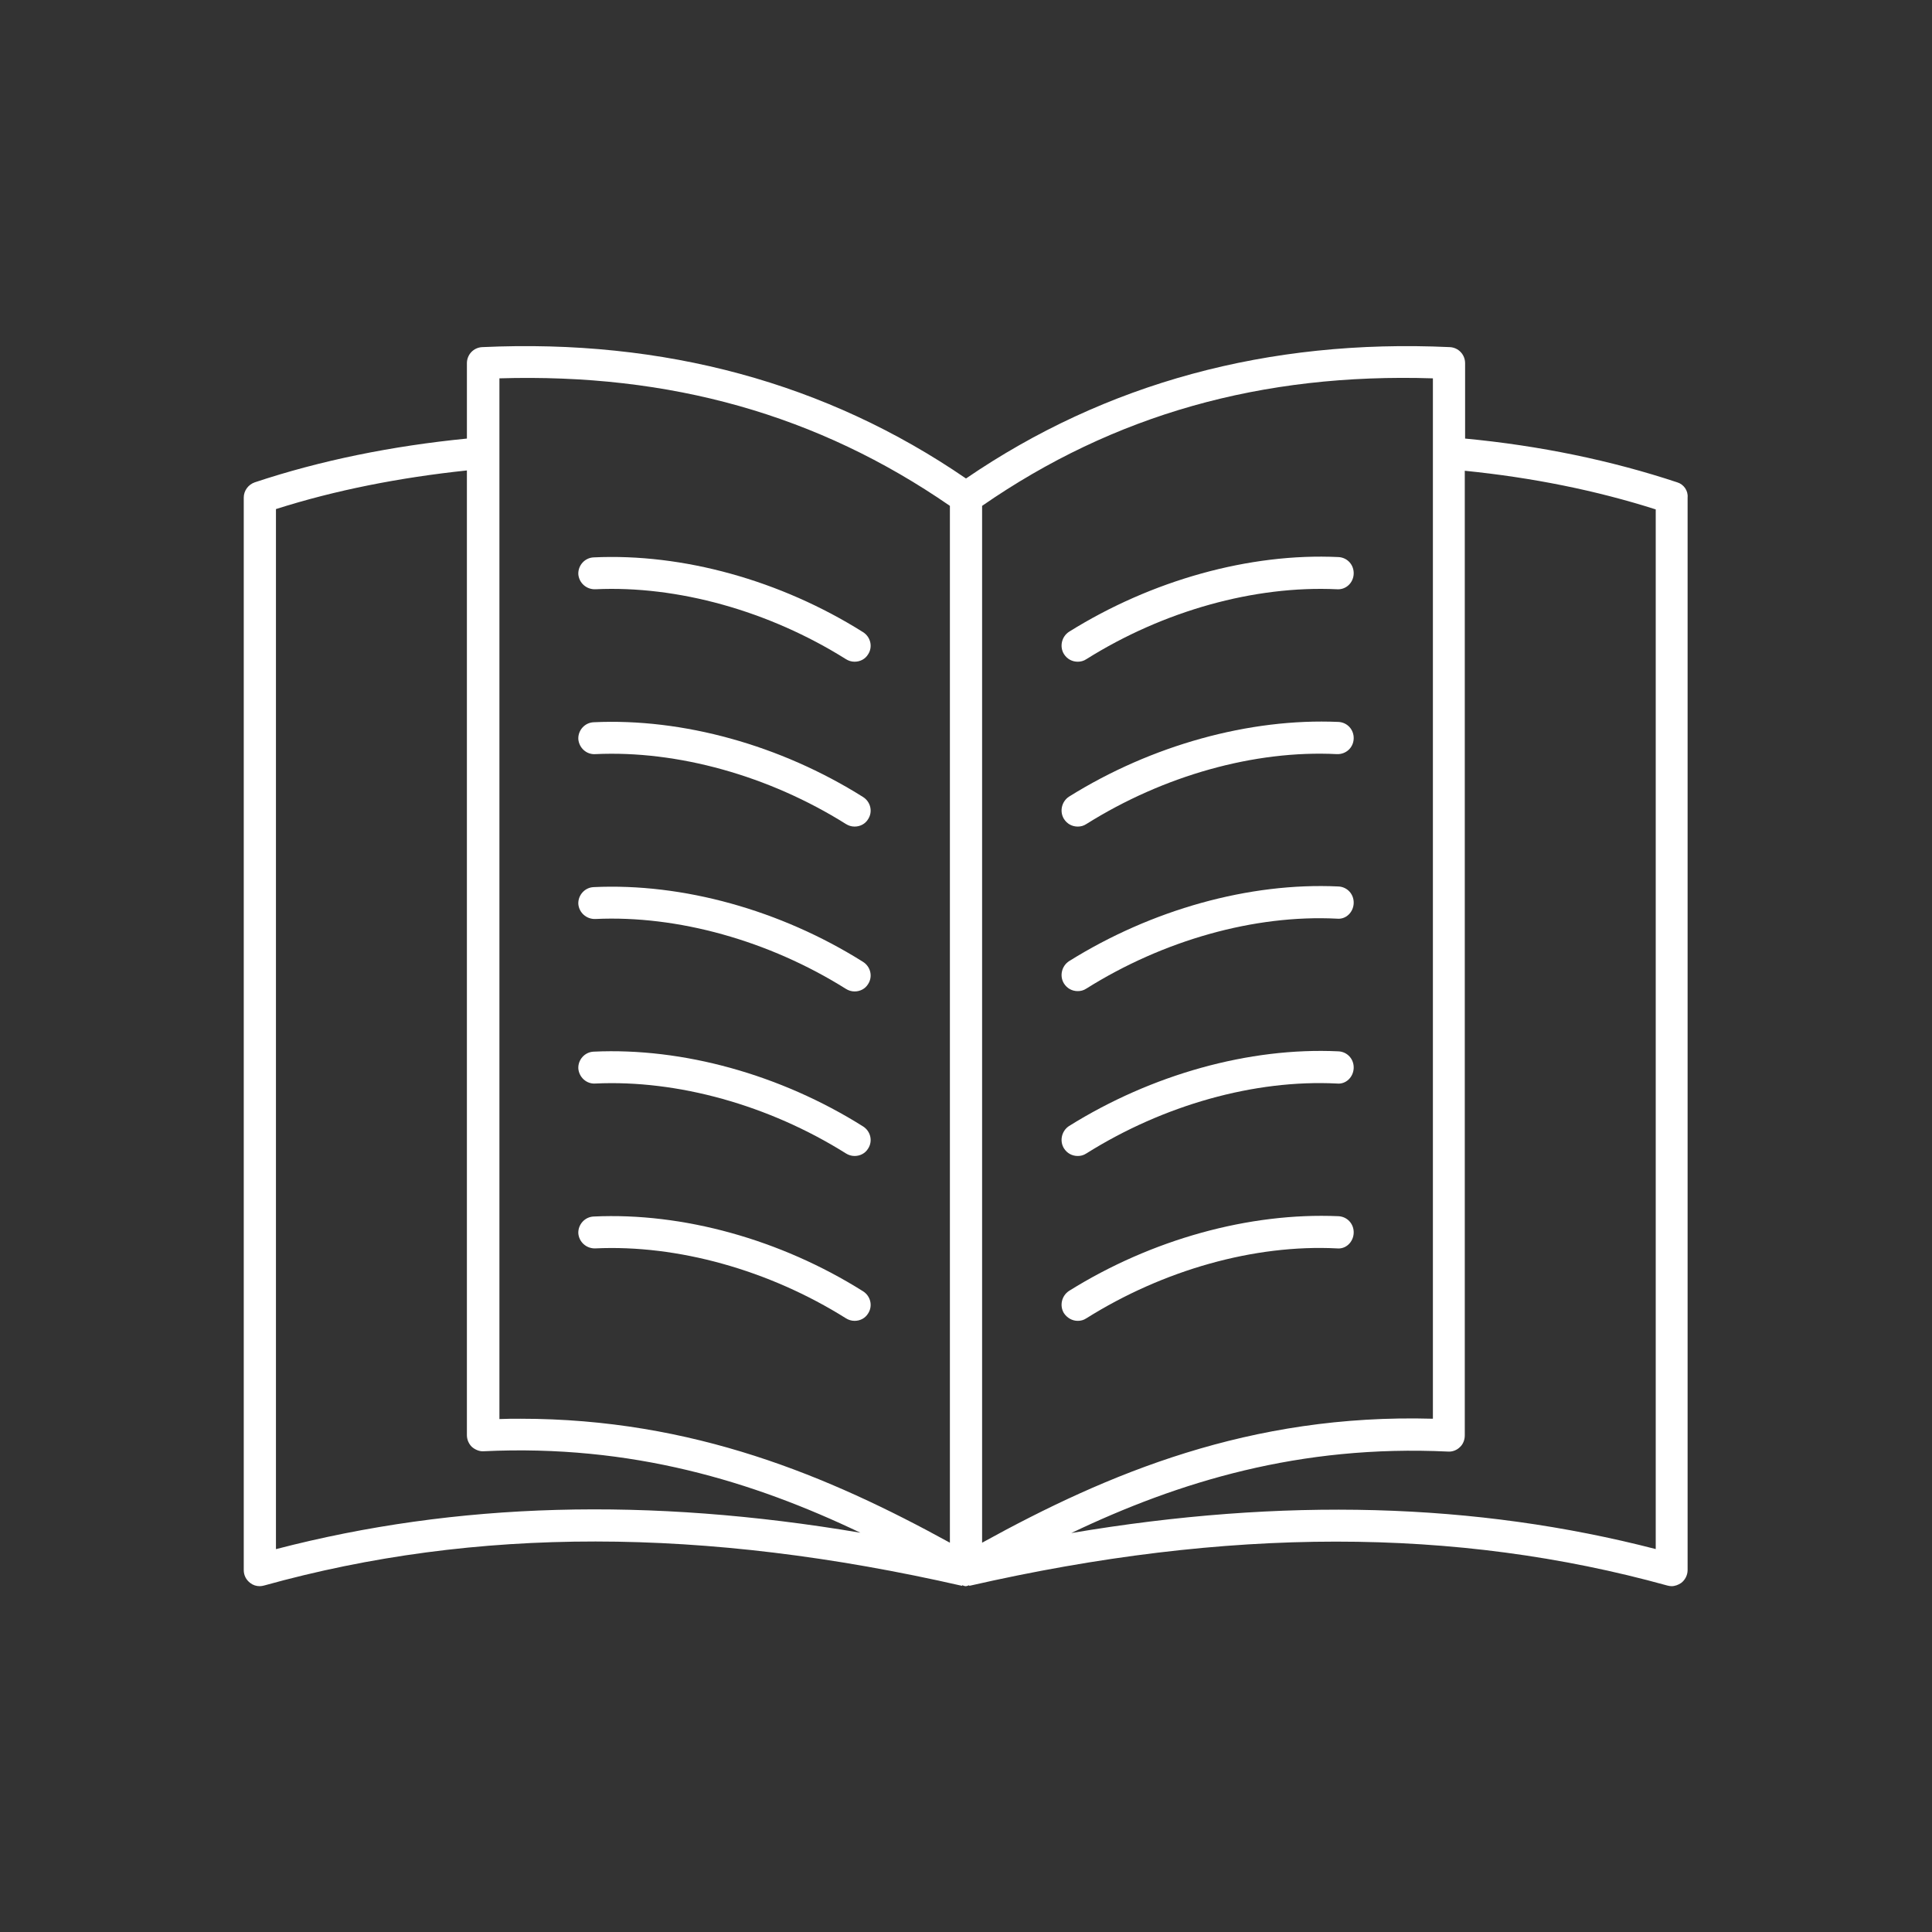 <?xml version="1.0" encoding="utf-8"?>
<!-- Generator: Adobe Illustrator 25.4.1, SVG Export Plug-In . SVG Version: 6.00 Build 0)  -->
<svg version="1.1" id="Calque_1" xmlns="http://www.w3.org/2000/svg" xmlns:xlink="http://www.w3.org/1999/xlink" x="0px" y="0px"
	 viewBox="0 0 60 60" enable-background="new 0 0 60 60" xml:space="preserve">
<rect x="0" y="0" width="60" height="60" fill="#333333" stroke="none"/>
<g>
	<path fill="#FFFFFF" d="M52.09,14.98c-2.05-0.68-4.27-1.14-6.59-1.36v-2.34c0-0.27-0.21-0.49-0.48-0.5
		c-5.64-0.26-10.69,1.12-15.02,4.08c-4.33-2.97-9.38-4.34-15.02-4.08c-0.27,0.01-0.48,0.23-0.48,0.5v2.34
		c-2.33,0.23-4.55,0.68-6.59,1.36c-0.2,0.07-0.34,0.26-0.34,0.47v33.31c0,0.16,0.07,0.3,0.2,0.4c0.09,0.07,0.19,0.1,0.3,0.1
		c0.04,0,0.09-0.01,0.13-0.02c6.57-1.83,13.66-1.82,21.68,0.01l0-0.02c0.04,0.01,0.07,0.03,0.11,0.03s0.07-0.02,0.11-0.03l0,0.02
		c8.02-1.83,15.11-1.83,21.68-0.01c0.04,0.01,0.09,0.02,0.13,0.02c0.11,0,0.21-0.04,0.3-0.1c0.12-0.09,0.2-0.24,0.2-0.4V15.45
		C52.43,15.24,52.29,15.04,52.09,14.98z M44.5,11.75v32.31c-5.68-0.16-10.1,1.7-14,3.85v-32.2C34.59,12.88,39.18,11.58,44.5,11.75z
		 M15.5,11.75c5.32-0.16,9.9,1.13,14,3.96v32.2c-3.75-2.06-7.97-3.85-13.34-3.85c-0.22,0-0.43,0-0.65,0.01V11.75z M8.57,48.11V15.81
		c1.85-0.59,3.85-0.98,5.93-1.2v29.96c0,0.14,0.06,0.27,0.15,0.36c0.1,0.09,0.24,0.15,0.37,0.14c4.6-0.22,8.37,0.94,11.7,2.53
		C20.15,46.49,14.18,46.65,8.57,48.11z M51.43,48.11c-5.61-1.45-11.58-1.61-18.16-0.5c3.33-1.59,7.09-2.75,11.7-2.53
		c0.13,0.01,0.27-0.04,0.37-0.14c0.1-0.09,0.15-0.23,0.15-0.36V14.62c2.09,0.21,4.08,0.61,5.93,1.2V48.11z"/>
	<path fill="#FFFFFF" d="M33.47,20.55c0.09,0,0.18-0.02,0.27-0.08c2.39-1.5,5.22-2.29,7.78-2.17c0.28,0.02,0.51-0.2,0.52-0.48
		c0.01-0.28-0.2-0.51-0.48-0.52c-2.75-0.13-5.8,0.72-8.36,2.32c-0.23,0.15-0.3,0.46-0.16,0.69C33.14,20.47,33.3,20.55,33.47,20.55z"
		/>
	<path fill="#FFFFFF" d="M33.47,25.67c0.09,0,0.18-0.02,0.27-0.08c2.39-1.5,5.22-2.3,7.78-2.17c0.28,0.01,0.51-0.2,0.52-0.48
		s-0.2-0.51-0.48-0.52c-2.75-0.12-5.8,0.72-8.36,2.32c-0.23,0.15-0.3,0.46-0.16,0.69C33.14,25.59,33.3,25.67,33.47,25.67z"/>
	<path fill="#FFFFFF" d="M33.47,30.78c0.09,0,0.18-0.02,0.27-0.08c2.39-1.5,5.22-2.3,7.78-2.17c0.28,0.03,0.51-0.2,0.52-0.48
		s-0.2-0.51-0.48-0.52c-2.76-0.13-5.8,0.72-8.36,2.32c-0.23,0.15-0.3,0.46-0.16,0.69C33.14,30.7,33.3,30.78,33.47,30.78z"/>
	<path fill="#FFFFFF" d="M33.47,35.9c0.09,0,0.18-0.02,0.27-0.08c2.39-1.5,5.22-2.3,7.78-2.17c0.28,0.03,0.51-0.2,0.52-0.48
		s-0.2-0.51-0.48-0.52c-2.76-0.13-5.8,0.72-8.36,2.32c-0.23,0.15-0.3,0.46-0.16,0.69C33.14,35.82,33.3,35.9,33.47,35.9z"/>
	<path fill="#FFFFFF" d="M33.47,41.02c0.09,0,0.18-0.02,0.27-0.08c2.39-1.5,5.22-2.3,7.78-2.17c0.28,0.03,0.51-0.2,0.52-0.48
		s-0.2-0.51-0.48-0.52c-2.76-0.12-5.8,0.72-8.36,2.32c-0.23,0.15-0.3,0.46-0.16,0.69C33.14,40.93,33.3,41.02,33.47,41.02z"/>
	<path fill="#FFFFFF" d="M18.49,18.3c2.55-0.12,5.39,0.67,7.78,2.17c0.08,0.05,0.17,0.08,0.27,0.08c0.17,0,0.33-0.08,0.42-0.23
		c0.15-0.23,0.08-0.54-0.16-0.69c-2.56-1.61-5.6-2.45-8.36-2.32c-0.28,0.01-0.49,0.25-0.48,0.52C17.98,18.1,18.21,18.31,18.49,18.3z
		"/>
	<path fill="#FFFFFF" d="M18.49,23.42c2.55-0.12,5.39,0.67,7.78,2.17c0.08,0.05,0.17,0.08,0.27,0.08c0.17,0,0.33-0.08,0.42-0.23
		c0.15-0.23,0.08-0.54-0.16-0.69c-2.56-1.61-5.6-2.45-8.36-2.32c-0.28,0.01-0.49,0.25-0.48,0.52
		C17.98,23.22,18.21,23.44,18.49,23.42z"/>
	<path fill="#FFFFFF" d="M18.49,28.54c2.55-0.12,5.39,0.67,7.78,2.17c0.08,0.05,0.17,0.08,0.27,0.08c0.17,0,0.33-0.08,0.42-0.23
		c0.15-0.23,0.08-0.54-0.16-0.69c-2.56-1.61-5.6-2.45-8.36-2.32c-0.28,0.01-0.49,0.25-0.48,0.52
		C17.98,28.34,18.21,28.55,18.49,28.54z"/>
	<path fill="#FFFFFF" d="M18.49,33.65c2.55-0.12,5.39,0.67,7.78,2.17c0.08,0.05,0.17,0.08,0.27,0.08c0.17,0,0.33-0.08,0.42-0.23
		c0.15-0.23,0.08-0.54-0.16-0.69c-2.56-1.61-5.6-2.45-8.36-2.32c-0.28,0.01-0.49,0.25-0.48,0.52
		C17.98,33.45,18.21,33.67,18.49,33.65z"/>
	<path fill="#FFFFFF" d="M18.49,38.77c2.55-0.12,5.39,0.67,7.78,2.17c0.08,0.05,0.17,0.08,0.27,0.08c0.17,0,0.33-0.08,0.42-0.23
		c0.15-0.23,0.08-0.54-0.16-0.69c-2.56-1.61-5.6-2.45-8.36-2.32c-0.28,0.01-0.49,0.25-0.48,0.52
		C17.98,38.57,18.21,38.78,18.49,38.77z"/>
</g>
</svg>
